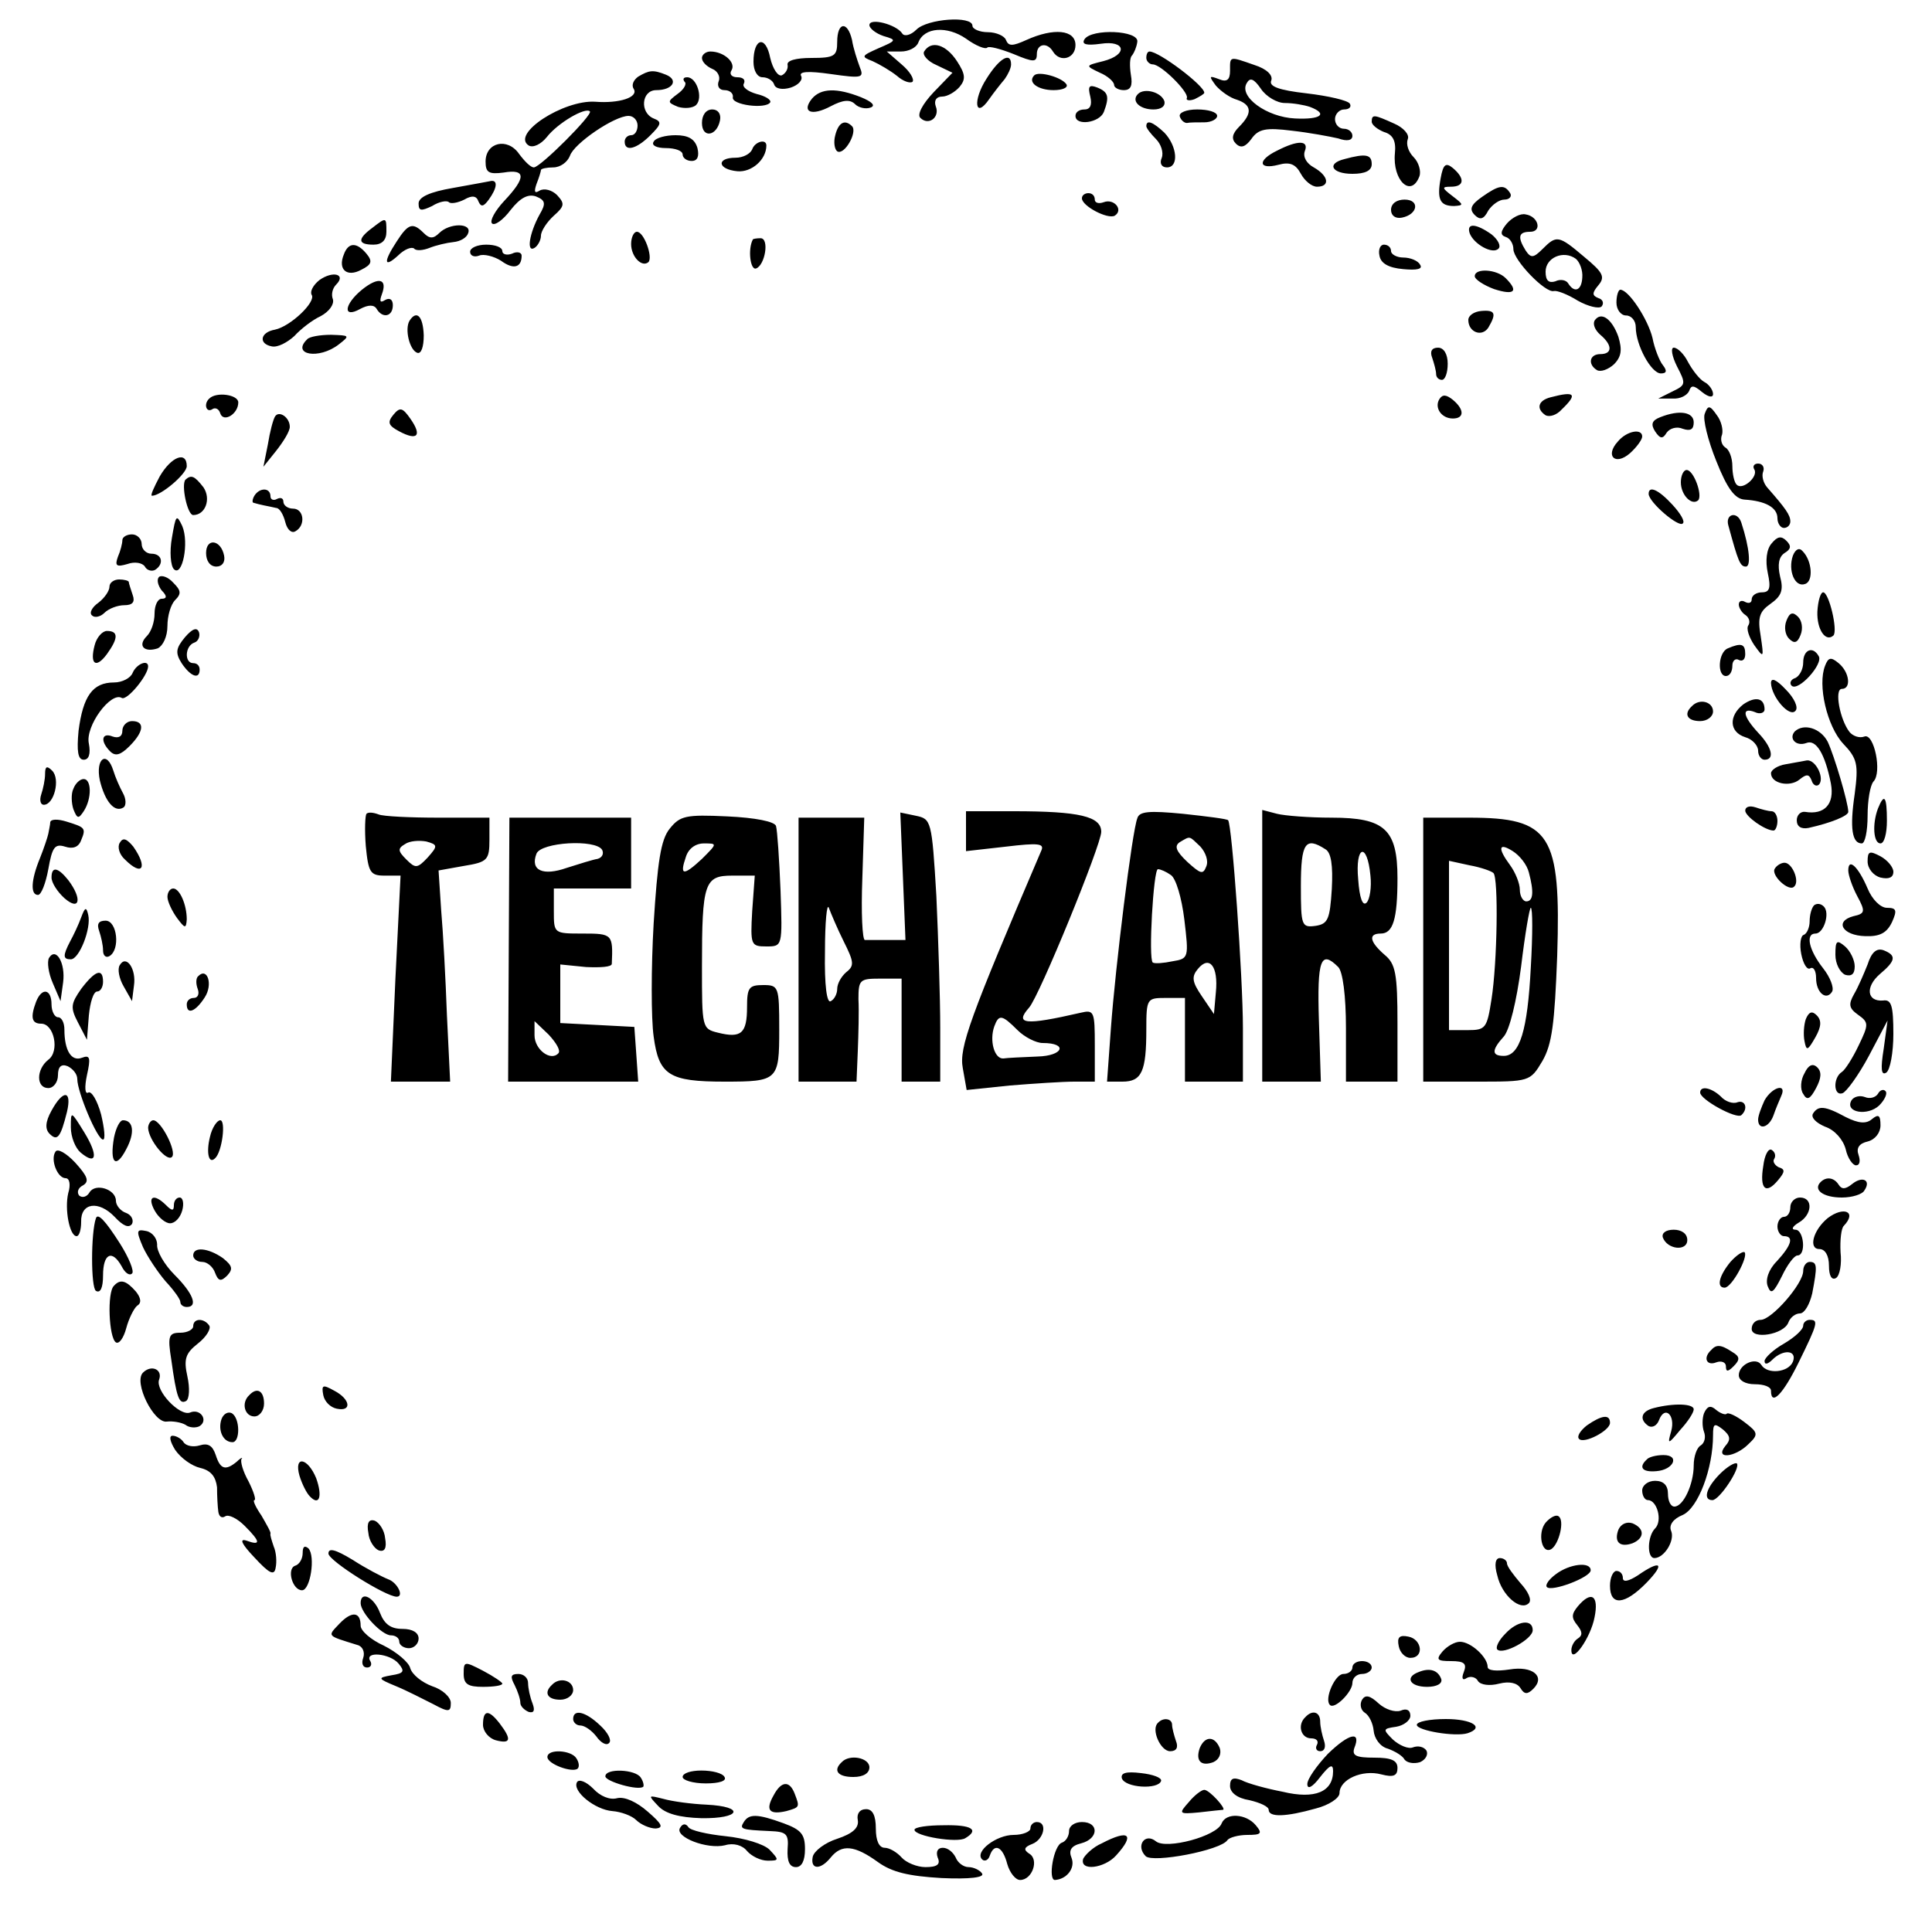 <svg xmlns="http://www.w3.org/2000/svg" width="400" height="394.667" version="1.0" viewBox="0 0 300 296"><path d="M135 3.9c0 .5 1 1.3 2.2 1.7 2.1.6 2 .7-.8 1.9-2.7 1.2-2.7 1.3-.9 2 1.1.5 2.8 1.5 3.8 2.3.9.8 2 1.2 2.4.9.3-.4-.4-1.6-1.7-2.7l-2.3-2h2.2c1.2 0 2.4-.6 2.7-1.4.9-2.4 4.5-2.6 7.4-.6 1.5 1.1 3 1.7 3.3 1.4.2-.3 2.1.2 4.1 1 3.1 1.3 3.6 1.3 3.6 0 0-1.6 1.6-1.9 2.5-.4 1.1 1.8 3.5 1.1 3.5-1 0-2.4-3.4-2.7-7.6-.8-2.2 1-2.8 1-3.2 0-.2-.6-1.5-1.2-2.8-1.2s-2.4-.5-2.4-1c0-1.6-7-1.1-8.7.6-.9.9-1.9 1.1-2.2.6-.9-1.4-5.1-2.5-5.1-1.3m-5 2.6c0 2.2-.4 2.5-4 2.5-2.4 0-3.9.4-3.7 1.1.1.6-.3 1.3-.9 1.6-.6.2-1.4-1-1.8-2.7-.7-3.6-2.6-3.1-2.6.6 0 1.4.6 2.4 1.4 2.4s1.6.5 1.8 1.1c.2.7 1.3.9 2.6.5 1.2-.4 1.9-1.2 1.6-1.8-.4-.7 1.1-.8 4.6-.3 4.9.7 5.2.6 4.5-1.1-.4-1.1-1-2.9-1.2-4.2-.7-3-2.3-2.8-2.3.3m38.4-.4c-.5.8.3 1 2.5.7 3.9-.6 4.3 1.7.4 2.7-2.8.7-2.8.7-.5 1.8 1.2.5 2.2 1.4 2.2 1.9 0 .4.7.8 1.5.8 1.1 0 1.4-.7 1.1-2.4-.2-1.3-.2-2.7.2-3 .3-.4.7-1.3.8-2.1.3-1.8-7.1-2.1-8.2-.4"/><path d="M143.5 8c-.3.5.5 1.5 1.9 2.1l2.5 1.2-2.9 3c-1.8 1.9-2.6 3.5-2.1 4 1.3 1.3 3.1-.1 2.4-1.8-.3-.9.1-1.5 1-1.5.8 0 2-.7 2.7-1.5 1-1.2.9-2-.4-4-1.7-2.6-4-3.3-5.1-1.5M109 9c0 .6.7 1.3 1.6 1.7.8.3 1.3 1.2 1 1.9-.3.8.1 1.4.9 1.4s1.4.5 1.3 1.1c-.3 1.2 5.1 1.9 5.8.8.2-.4-.8-1-2.1-1.3-1.4-.4-2.3-1.1-2-1.6.3-.6-.1-1-1-1s-1.3-.5-.9-1.1c.7-1.2-1.2-2.9-3.3-2.9-.7 0-1.3.5-1.3 1m69 0c0 .5.5 1 1 1 1.3 0 5.6 4.3 5.3 5.2-.2.4.4.5 1.2.2.8-.4 1.5-.8 1.5-1 0-1.1-7-6.4-8.5-6.4-.3 0-.5.4-.5 1m-24.8 3.2c-2.2 3.4-1.8 6.4.4 3.2.7-1 1.8-2.4 2.4-3.1.5-.7 1-1.7 1-2.3 0-2-1.8-1-3.8 2.2M191 11c0 1.4-.5 1.8-1.7 1.3-1.6-.6-1.6-.5-.5 1 .8.9 2.2 1.9 3.3 2.2 2.3.8 2.4 2.1.3 4.2-1.1 1.1-1.2 1.9-.5 2.6.8.8 1.5.5 2.4-.7 1.1-1.6 2.3-1.8 6.3-1.3 2.7.3 5.9.9 7.2 1.2 1.4.5 2.2.3 2.2-.4 0-.6-.6-1.1-1.3-1.1-.8 0-1.4-.7-1.4-1.5s.7-1.5 1.4-1.5c.8 0 1.2-.4.9-.9s-3.3-1.2-6.7-1.6c-4.4-.5-5.9-1.1-5.5-2 .3-.8-.7-1.8-2.6-2.4-4-1.4-3.8-1.4-3.8.9m8.5 5c1.3 0 3 .3 3.9.6 2.9 1.1 1.7 2-2.3 1.8-4.4-.2-8.8-3.4-7.5-5.5.5-.9 1.1-.7 2.2.9.8 1.2 2.5 2.2 3.7 2.2M99.1 11.9c-.7.5-1.1 1.3-.7 1.9.8 1.3-2.2 2.3-6 2-4.9-.3-13.1 5-10.3 6.8.7.4 1.9-.2 2.8-1.3 1.7-2.2 6-4.7 6.7-4 .5.5-7.7 8.7-8.7 8.7-.5 0-1.4-.9-2.3-2.1-1.8-2.6-5.2-1.8-5.2 1.2 0 1.7.5 2 2.8 1.7 3.5-.6 3.5.8.1 4.4-1.4 1.5-2.3 3.1-1.9 3.5s1.7-.5 2.9-2.1c1.5-1.9 2.7-2.5 3.9-2.1 1.5.6 1.6 1.1.6 2.8-1.6 2.9-2.1 6-.8 5.2.5-.3 1-1.2 1-1.9s.9-2.1 2-3.1c1.7-1.5 1.7-1.9.5-3.2-.8-.8-2-1.1-2.7-.7-.8.5-.9.2-.5-1 .4-1 .7-2 .7-2.2s.9-.4 1.9-.4c1.1 0 2.2-.8 2.6-1.8.6-1.9 6.9-6.2 9.1-6.2.8 0 1.4.7 1.4 1.5s-.4 1.5-1 1.5c-.5 0-1 .4-1 1 0 1.6 1.8 1.2 4-1 1.7-1.7 1.8-2.1.5-2.6-2.2-.9-1.9-4.4.4-4.4 2.6 0 3.5-1.6 1.5-2.4s-2.6-.7-4.3.3m61.5-.2c-1.1 1.1.6 2.3 3 2.3 1.4 0 2.3-.4 2-.9-.7-1.1-4.3-2.1-5-1.4"/><path d="M106.3 12.7c.4.3-.1 1.2-1.1 1.9-1.6 1.2-1.6 1.3.1 2 1 .3 2.3.2 2.8-.3 1.1-1.1.1-4.3-1.4-4.3-.6 0-.7.3-.4.7m63 2.3c.3 1.3 0 2-.9 2-.8 0-1.4.4-1.4 1 0 1.6 3.7 1.1 4.4-.6.9-2.4.7-3.1-1-3.8-1.3-.5-1.5-.2-1.1 1.4m-43.2.3c-1.7 2.1-.1 2.8 2.9 1.2 1.9-1 3-1.1 3.8-.3.5.5 1.6.8 2.4.5s.2-.9-1.5-1.6c-3.8-1.5-6.2-1.4-7.6.2m50.6-.7c-1.1 1.1.3 2.4 2.4 2.4 1.2 0 1.9-.5 1.7-1.3-.5-1.4-3.1-2.1-4.1-1.1M109 19.1c0 2.4 2.3 2.1 2.8-.4.2-1-.3-1.7-1.2-1.7-1 0-1.6.9-1.6 2.1m74.2-1c.2.6.7 1 1.1 1 .4-.1 1.6-.1 2.7-.1s2-.5 2-1c0-.6-1.4-1-3.1-1s-2.9.5-2.7 1.1m29.8.8c0 .5.9 1.2 1.9 1.6 1.4.4 1.9 1.4 1.7 3.3-.4 4.2 2.5 7 3.8 3.6.3-.8-.1-2.2-.9-3s-1.2-2-.9-2.8c.3-.7-.7-1.8-2.1-2.4-3.1-1.4-3.5-1.5-3.5-.3M129.7 21c-.3 1.1-.1 2.2.3 2.5 1.1.7 3.2-3 2.3-3.9-1.1-1.1-2.1-.6-2.6 1.4m48.3-1.4c0 .3.7 1.2 1.5 2s1.2 2.1.9 2.9c-.4.9 0 1.5.8 1.5 1.9 0 1.6-3.3-.4-5.4-1.7-1.6-2.8-2.1-2.8-1M101.5 22c-.4.6.5 1 1.9 1s2.6.4 2.6 1c0 .5.6 1 1.4 1 .9 0 1.2-.7.9-2-.4-1.4-1.4-2-3.4-2-1.5 0-3.1.4-3.4 1m15.3 1.2c-.3.7-1.4 1.3-2.6 1.3-3 0-2.8 1.8.3 2.1 2.2.2 4.5-1.8 4.5-4 0-1.1-1.8-.6-2.2.6m81.5.2c-3.1 1.5-2.9 3 .2 2.2 1.8-.5 2.7-.1 3.5 1.4.6 1.1 1.7 2 2.5 2 2.1 0 1.8-1.7-.5-3-1.1-.6-1.7-1.6-1.4-2.5.7-1.7-1-1.8-4.3-.1m10.5 1.3c-2.9.7-2 2.3 1.2 2.3q3 0 3-1.5c0-1.5-.9-1.7-4.2-.8m14.9 3c-.6 3.3-.1 4.3 2.1 4.3 1.5-.1 1.5-.2-.2-1.5s-1.8-1.5-.3-1.5c2.1 0 2.2-1.3.3-2.9-1.1-.9-1.5-.6-1.9 1.6M70.3 29.2c-3.5.6-5.3 1.4-5.3 2.4 0 1.2.4 1.2 2.1.4 1.1-.7 2.3-.9 2.6-.6s1.4.1 2.4-.4c1.2-.7 1.9-.6 2.2.3.4.9.8.8 1.6-.3 1.3-1.8 1.4-3 .4-2.9-.5.1-3.2.6-6 1.1m159.8 1.4c-1.7 1.2-2 1.9-1.1 2.8.8.8 1.4.7 2.1-.7.6-.9 1.7-1.7 2.5-1.7s1.2-.5.9-1c-.9-1.4-1.7-1.3-4.4.6m-62.1.2c0 1.2 4 3.3 5.1 2.7 1.4-.9-.1-2.7-1.7-2.1-.8.3-1.4.1-1.4-.4 0-.6-.4-1-1-1-.5 0-1 .3-1 .8m48 1.8c0 .9.7 1.4 1.7 1.2 2.5-.5 2.8-2.8.4-2.8-1.2 0-2.1.6-2.1 1.6m18 2.1c-1 1.2-1.1 1.8-.2 2.1.7.2 1.2 1.1 1.2 1.9 0 1.7 5 6.9 6.3 6.5.5-.1 2.1.5 3.7 1.5 1.6.9 3.3 1.3 3.7.9.4-.5.2-1.1-.5-1.3-1-.4-1-.8 0-2 1.1-1.3.7-2-2.2-4.4-4-3.4-4.3-3.4-6.5-1.2-1.4 1.4-1.8 1.4-2.6.2-1.3-2.1-1.1-2.9.7-2.9 1.9 0 1.3-2.4-.7-2.7-.8-.2-2.1.5-2.9 1.4m11.7 8.4c-.1 2-1.2 2.5-2.2.9-.3-.5-1.2-.7-2-.3-1 .3-1.5-.1-1.5-1.5 0-2.2 2.8-3.4 4.7-2 .6.5 1.1 1.8 1 2.9M57.8 35.4c-2.3 1.7-2.3 2.6.2 2.6 1.3 0 2-.7 2-2 0-2.3 0-2.3-2.2-.6m3.8 2.1c-2.1 3.2-2 4.2.2 2.2 1-1 2.1-1.4 2.5-1.1.3.4 1.4.3 2.4-.1s2.7-.8 3.7-.9c1.1-.1 2.1-.7 2.3-1.4.6-1.6-2.9-1.6-4.5 0-.9.9-1.5.9-2.4 0-1.7-1.7-2.4-1.5-4.2 1.3m166.6-1.3c.6 1.7 3.6 3.4 4.5 2.4.4-.4-.1-1.4-1.1-2.2-2.4-1.7-3.9-1.8-3.4-.2M98 37.9c0 2 1.7 3.7 2.7 2.8.7-.8-.7-4.7-1.8-4.7-.5 0-.9.9-.9 1.9m18.9-.7c-.8 1.5-.4 4.8.5 4.5 1.4-.5 2.1-4.7.7-4.7-.6 0-1.2.1-1.2.2m-63.5 2.3c-1 2.4.5 3.6 2.7 2.4 1.6-.8 1.8-1.3.8-2.5-1.5-1.8-2.8-1.8-3.5.1m19.6-.4c0 .6.6.9 1.4.6.7-.3 2.3.1 3.4.8 1.9 1.4 3.2 1.1 3.2-.8 0-.5-.7-.7-1.5-.3-.8.3-1.5.1-1.5-.4 0-.6-1.1-1-2.5-1s-2.5.5-2.5 1.1m141.2.6c.2 1.2 1.4 1.9 3.7 2.1 2.1.2 3.1 0 2.6-.7-.3-.6-1.5-1.1-2.6-1.1-1 0-1.9-.5-1.9-1 0-.6-.5-1-1.1-1s-.9.8-.7 1.7M49.6 43.5c-1 .8-1.5 1.8-1.2 2.3.7 1.1-3.3 4.9-5.7 5.4-2.3.4-2.6 2.2-.5 2.6.9.2 2.4-.6 3.5-1.6 1-1.1 2.8-2.5 4.1-3.1 1.3-.7 2.1-1.8 1.9-2.6-.3-.7-.1-1.7.5-2.3 1.6-1.6-.5-2.2-2.6-.7m179.4-.6c0 .5 1.4 1.4 3 2 3.1 1 3.9.4 1.8-1.7-1.4-1.4-4.8-1.6-4.8-.3M56.2 45c-2.8 2.3-3 4.5-.3 3 1.3-.7 2.2-.7 2.6 0 .9 1.5 2.5 1.2 2.5-.6 0-.9-.5-1.2-1.2-.8-.8.5-.9.2-.5-.9.9-2.4-.5-2.8-3.1-.7M251 47c0 1.1.7 2 1.5 2s1.5.8 1.5 1.8c0 2.8 2.4 7.2 3.9 7.2.9 0 1-.4.3-1.3-.5-.6-1.3-2.6-1.6-4.2-.7-2.9-3.7-7.5-5-7.5-.3 0-.6.9-.6 2m-23 2.7c0 1.9 2.1 2.7 3.1 1.2 1.3-2.2 1.1-2.8-1.1-2.6-1.1.1-2 .7-2 1.4m-164.4.1c-.8 1.3 0 4.6 1.2 5 .6.2 1-.9 1-2.7-.1-3-1.1-4-2.2-2.3m184 0c-.3.6.1 1.5.9 2.2 1.9 1.6 1.9 3 0 3-1.7 0-2 1.6-.5 2.5.6.3 1.7-.1 2.6-.9 1.2-1.2 1.3-2.3.7-4.3-1-2.8-2.7-4-3.7-2.5M47.7 52.7c-2.5 2.4 1.8 3.2 4.9.8 1.8-1.4 1.7-1.4-1.2-1.5-1.7 0-3.4.3-3.7.7m174.7 2.9c.3.9.6 2 .6 2.5s.4.9.9.9.9-1.1.9-2.5c0-1.5-.6-2.5-1.5-2.5-1 0-1.3.6-.9 1.6"/><path d="M260.4 56.9c1.4 2.7 1.4 2.9-.7 3.9l-2.2 1.1h2.2c1.2.1 2.3-.5 2.6-1.2.3-.9.7-.9 2 .2 1 .8 1.7.9 1.7.3s-.6-1.5-1.4-1.9c-.7-.4-1.8-1.8-2.5-3.1-.6-1.2-1.6-2.2-2.2-2.2-.5 0-.3 1.3.5 2.9m-227.9 5c-.9.8-.5 2.2.4 1.7.5-.4 1.1-.1 1.3.6.5 1.5 2.8.1 2.8-1.7 0-1.2-3.4-1.7-4.5-.6m191 .1c-.8 1.3.3 3 2.1 3s1.8-1.4 0-2.9c-1-.8-1.6-.9-2.1-.1m17.3-.3c-2 .5-2.3 1.8-.8 2.8.6.3 1.7 0 2.5-.9 2.5-2.4 2.1-2.9-1.7-1.9M61.1 64.4c-1 1.2-.8 1.7.9 2.6 2.8 1.5 3.6.7 1.7-2-1.2-1.7-1.6-1.8-2.6-.6m203.6-.1c-.3.8.5 4.1 1.8 7.3 1.7 4.3 2.9 5.9 4.4 6 3.2.2 5.1 1.2 5.1 2.9 0 .8.5 1.5 1 1.5.6 0 1-.5 1-1 0-1-.7-2-3.6-5.3-.6-.7-.9-1.8-.6-2.5.2-.6-.1-1.2-.8-1.2-.6 0-.9.4-.6.9.7 1.1-1.8 3.3-2.7 2.4-.4-.3-.7-1.7-.7-2.9 0-1.3-.5-2.6-1.1-2.9-.6-.4-.8-1.3-.5-2 .2-.7-.1-2.1-.8-3-1.1-1.6-1.4-1.6-1.9-.2m-222 .4c-.3.5-.8 2.4-1.1 4.3l-.7 3.5 2-2.5c1.1-1.4 2.1-3 2.1-3.7 0-1.5-1.7-2.6-2.3-1.6m215.1.1c-1.3.5-1.5 1.1-.8 2.2.8 1.2 1.2 1.2 1.8.2.5-.7 1.6-1 2.5-.6 1.2.4 1.7.1 1.7-1 0-1.6-2.2-2-5.2-.8m-6.6 3.8c-2 2.2-.4 3.8 1.9 1.8 1-.9 1.9-2.1 1.9-2.6 0-1.3-2.4-.9-3.8.8M24.8 74c-.9 1.7-1.5 3-1.2 3 1.4 0 5.4-3.4 5.4-4.6 0-2.4-2.4-1.5-4.2 1.6m236.2.9c0 2 1.7 3.7 2.7 2.8.7-.8-.7-4.7-1.8-4.7-.5 0-.9.9-.9 1.9m-232.2-.4c-.7.8.3 5.5 1.2 5.5 1.9 0 2.8-2.5 1.6-4.3-1.4-1.8-1.9-2-2.8-1.2M39.5 77c-.3.5-.4 1.1-.1 1.1.3.1 1.1.3 1.6.4.6.1 1.4.3 1.9.4.5 0 1.1 1 1.4 2.2s1 1.8 1.6 1.4c1.6-.9 1.3-3.5-.4-3.5-.8 0-1.5-.5-1.5-1.1 0-.5-.4-.7-1-.4-.5.3-1 .1-1-.4 0-1.4-1.7-1.4-2.5-.1m216.5-.3c0 1.3 4.7 5.3 5.3 4.6.4-.3-.4-1.6-1.6-2.9-2.2-2.4-3.7-3-3.7-1.7M26.7 83.5c-.4 2.2-.2 4.4.3 4.9 1.3 1.3 2.4-4.1 1.3-6.7-.9-1.9-1-1.7-1.6 1.8m241.7-1.8c1.5 5.5 1.8 6.3 2.7 6.3.8 0 .6-2.8-.7-6.8-.6-1.9-2.6-1.4-2 .5M19 83.9c0 .5-.3 1.7-.7 2.6-.5 1.4-.2 1.6 1.5 1.1 1.1-.4 2.3-.2 2.7.4.3.6 1.1.8 1.6.5 1.4-.9 1.1-2.5-.6-2.5-.8 0-1.5-.7-1.5-1.5s-.7-1.5-1.5-1.5-1.5.4-1.5.9m256.1.5c-.8.9-1 2.7-.6 4.6.5 2.3.3 3-.9 3-.9 0-1.6.5-1.6 1.1 0 .5-.4.7-1 .4-.5-.3-1-.2-1 .4 0 .5.5 1.3 1 1.6.6.4.8 1.1.5 1.6-.4.5.1 1.9.9 3.1 1.5 2.1 1.5 2 1-1.4-.5-2.9-.2-3.8 1.5-5s2.1-2.1 1.5-4.3c-.4-1.8-.2-3 .7-3.6 1-.6 1.1-1.1.3-1.9s-1.4-.7-2.3.4M32 85.9c0 1.2.6 2.1 1.6 2.1.9 0 1.4-.7 1.2-1.7-.5-2.5-2.8-2.8-2.8-.4m246.4.4c-.8 2.3.3 5 1.9 4.4 1.3-.4 1.1-3.6-.4-5.1-.5-.6-1.1-.3-1.5.7M24.7 89.6c-.4.4-.2 1.3.4 2.1.9.9.8 1.3 0 1.3-.6 0-1.1 1-1.1 2.3s-.5 2.8-1.2 3.5c-1.5 1.5-.4 2.6 1.7 1.9.8-.4 1.5-1.8 1.5-3.5 0-1.5.5-3.3 1.2-4 1-1 .9-1.5-.3-2.7-.8-.9-1.8-1.2-2.2-.9M17 91.1c0 .7-.8 1.8-1.7 2.5-1 .7-1.5 1.6-1 2 .4.4 1.3.2 1.9-.4.7-.7 2.1-1.2 3.1-1.2 1.3 0 1.7-.5 1.3-1.6-.3-.9-.6-1.8-.6-2s-.7-.4-1.5-.4-1.5.5-1.5 1.1M282.2 95c-.1 2.8 1.3 4.8 2.5 3.7.7-.8-.7-6.7-1.6-6.7-.4 0-.8 1.3-.9 3m-4.8 1.4c-.4 1-.2 2.2.4 2.8.8.8 1.3.7 1.8-.6.4-1 .2-2.2-.4-2.8-.8-.8-1.3-.7-1.8.6M28.7 99c-1.4 1.7-1.5 2.4-.5 4 1.4 2.1 2.8 2.6 2.8 1 0-.6-.4-1-1-1-1.4 0-1.3-2.7.2-3.2.6-.2.9-1 .7-1.6-.3-.8-1-.6-2.2.8m-14 1.2c-.8 3 .2 3.7 1.9 1.4 1.8-2.5 1.8-3.6 0-3.6-.7 0-1.6 1-1.9 2.2m253.6.5c-1.5.6-1.7 4.3-.3 4.3.6 0 1-.7 1-1.6 0-.8.5-1.2 1-.9.6.3 1-.1 1-.9 0-1.6-.6-1.8-2.7-.9m11.7 2.2c0 1.1-.6 2.1-1.2 2.4-.7.2-1 .8-.6 1.2 1 1 5-3.4 4.2-4.6-.9-1.6-2.4-1-2.4 1m3.4.5c-1.2 3 .3 9.4 2.8 12.1 2.2 2.3 2.4 3.2 1.8 7.8-.8 5.4-.4 7.7 1.1 7.7.5 0 .9-1.9.9-4.3s.4-4.7.9-5.3c1.4-1.4.1-7.6-1.4-7-.8.3-1.8-.1-2.3-.7-1.5-1.9-2.4-6.7-1.2-6.7 1.5 0 1.2-2.6-.5-4-1.2-1-1.6-.9-2.1.4m-262.8 1.1c-.3.8-1.6 1.5-2.9 1.5-3.3 0-4.8 2.1-5.5 7.5-.3 3.2-.1 4.5.8 4.5.8 0 1.1-.9.8-2.5-.6-2.7 3.4-8.1 5.1-7.1.8.5 4.1-3.5 4.1-4.9 0-1.1-1.8-.4-2.4 1m254.4 1.6c.1 2.2 2.9 5.4 3.8 4.3.5-.5-.2-2-1.5-3.3-1.5-1.6-2.3-1.9-2.3-1m-4.3 3.3c-2.3 1.8-2.2 4.3.3 5.1 1.1.3 2 1.3 2 2.1s.5 1.4 1 1.4c1.6 0 1.2-1.9-1-4.2-2.4-2.6-2.6-4-.5-3.2.8.4 1.5.1 1.5-.4 0-1.8-1.4-2.1-3.3-.8m-8 .3c-1.3 1.2-.7 2.3 1.3 2.3 1.1 0 2-.7 2-1.5 0-1.5-2.1-2.1-3.3-.8"/><path d="M19 113.5c0 .9-.6 1.2-1.5.9-1.7-.7-2 .7-.4 2.3.8.8 1.6.6 3-.8 2.3-2.3 2.4-3.9.4-3.9-.8 0-1.5.7-1.5 1.5m259.7.1c-1 1.1.2 2.4 1.8 1.8 1.5-.6 2.9 1.7 3.8 6.3.6 3.2-1 4.9-4 4.4-.7-.1-1.3.5-1.3 1.3 0 1 .7 1.4 1.8 1.2 3.6-.8 6.2-1.9 6.2-2.5 0-1.4-2.2-8.8-3.2-10.9-1.1-2.1-3.7-2.9-5.1-1.6m-263.2 7.6c.8 3.3 2.3 5.1 3.7 4.2.4-.3.4-1.3-.1-2.2s-1.2-2.5-1.5-3.5c-1-3.2-2.8-1.9-2.1 1.5"/><path d="M277.3 118.7c-1.3.2-2.3.9-2.3 1.4 0 1.6 2.9 2.2 4.4 1 1.1-.9 1.5-.9 1.9.1.2.7.7 1 1.1.7 1-.9-.4-3.9-1.8-3.8-.6.1-2.1.4-3.3.6M7 120.2c0 .9-.3 2.3-.6 3.2s-.1 1.6.4 1.6c1.6 0 2.6-4 1.3-5.3-.8-.8-1.1-.7-1.1.5m4.4 2.3c-.4.8-.3 2.3 0 3.2.6 1.5.8 1.5 1.6.3 1.3-2 1.2-5 0-5-.6 0-1.3.7-1.6 1.5m280.2 3.1c-.9 2.4-.7 5.4.4 5.4.6 0 1-1.6 1-3.5 0-3.8-.4-4.4-1.4-1.9m-20.6.3c0 .9 3.1 3.1 4.4 3.1.3 0 .6-.7.6-1.5s-.4-1.5-.9-1.5-1.6-.3-2.5-.6-1.6-.1-1.6.5m-214.1.5c-.2.3-.3 2.5-.1 5 .4 4.1.7 4.6 2.9 4.6h2.5l-.8 16-.7 16h9.2l-.5-10.3c-.2-5.6-.6-13-.9-16.4l-.4-6.1 3.9-.7c3.7-.6 4-.9 4-4.1V127h-7.9c-4.4 0-8.6-.2-9.3-.5-.8-.3-1.6-.4-1.9-.1m9.5 6.8c-1.6 1.7-1.9 1.7-3.3.3-1.3-1.3-1.4-1.7-.2-2.4.7-.5 2.2-.6 3.3-.4 1.8.5 1.8.7.2 2.5m37.6-4.5c-1.4 1.7-1.9 5.2-2.5 14.7-.4 6.9-.4 14.8 0 17.6.8 6 2.4 7 11 7 8.3 0 8.5-.2 8.5-8.1 0-6.7-.1-6.9-2.5-6.9-2.2 0-2.5.4-2.5 3.4 0 4.1-.9 4.9-4.5 4-2.5-.6-2.5-.8-2.5-10.3 0-13 .4-14.1 4.7-14.1h3.5l-.4 5.5c-.3 5.3-.2 5.5 2.2 5.5 2.5 0 2.5 0 2.2-8.7-.2-4.9-.5-9.3-.7-10s-3.2-1.3-7.6-1.5c-6.4-.3-7.3-.1-8.9 1.9m5 4.7c-2.9 2.7-3.5 2.6-2.5-.3.4-1.3 1.5-2.1 2.8-2.1 2.1 0 2.1 0-.3 2.4m31.2 2.7.4 9.9h-6.3c-.4 0-.6-4.3-.4-9.5l.3-9.5H124v41h9l.2-4.8c.1-2.6.2-6.2.1-8 0-3 .2-3.2 3.3-3.2h3.4v16h6v-8.3c0-4.6-.3-13.8-.6-20.5-.7-11.8-.8-12-3.2-12.5l-2.4-.5zm-9.2 10.1c1.6 3.2 1.7 3.8.4 4.8-.8.7-1.4 1.8-1.4 2.6 0 .7-.4 1.6-1 1.9-.6.4-1-2.4-.9-7.7 0-4.6.3-7.6.6-6.8s1.3 3.2 2.3 5.2m19-17.1v3.1l6.2-.7c5-.6 6-.5 5.5.6-11.1 26-12.8 30.6-12.2 33.8l.6 3.4 6.7-.7c3.7-.3 8.2-.6 10-.6h3.2v-5.6c0-5.3-.1-5.6-2.2-5.1-8.7 2-10.3 1.8-8-.8 1.6-1.8 11.2-25.3 11.2-27.3 0-2.4-3.4-3.2-13.6-3.2H150zm8 30.9c1.1 1.1 2.9 2 3.9 2 4 0 3.2 2-.8 2.1-2.3.1-4.7.2-5.3.3-1.4.1-2.2-2.8-1.4-5 .7-1.9 1.2-1.8 3.6.6m18.6-32.9c-.8 2-3.4 23-4.1 32.6l-.6 8.3h2.4c3 0 3.7-1.6 3.7-8.1 0-4.8.1-4.9 3-4.9h3v13h9v-8.3c0-7.9-1.7-31.7-2.3-32.3-.1-.2-3.3-.6-7-1-5.2-.5-6.8-.4-7.1.7m9.8 4.4c.8.9 1.3 2.2.9 3.1-.5 1.3-.9 1.1-2.9-.7-1.8-1.7-2.1-2.5-1.2-3.1 1.7-1 1.4-1 3.2.7m-4.6 4.4c.8.5 1.7 3.6 2.1 6.9.7 5.9.7 6.1-1.8 6.5-1.4.3-2.8.4-3.1.2-.7-.5.1-14.5.8-14.5.4 0 1.3.4 2 .9m7 18.2-.3 3.4-1.9-2.8c-1.5-2.2-1.6-3-.6-4.2 1.8-2.2 3.2-.4 2.8 3.6m7.2-7.2V168h9.1l-.3-9.5c-.3-9.5.3-11 3-8.3.7.7 1.2 4.4 1.2 9.5v8.3h8v-9c0-7.8-.3-9.3-2-10.7-2.3-2-2.6-3.3-.6-3.3 1.9 0 2.6-2.2 2.6-8.6 0-7.6-2-9.4-10.2-9.4-3.5 0-7.3-.3-8.5-.6l-2.3-.6zm9.8-15c.9.5 1.2 2.5 1 6.2-.3 4.7-.6 5.4-2.5 5.7-2.2.3-2.3 0-2.3-6.2 0-6.7.7-7.7 3.8-5.7m7 4.1c.2 1.8-.1 3.7-.6 4.2-.6.6-1.1-.7-1.3-3.6-.5-5.3 1.4-5.9 1.9-.6m-205-8.3c0 .4-.2 1.2-.3 1.8-.1.5-.7 2.3-1.3 3.8-1.4 3.4-1.5 5.7-.3 5.7.5 0 1.2-1.8 1.6-4 .6-3.4 1-4 2.6-3.5 1.2.4 2.1.1 2.5-1 .8-1.9.6-2-2.3-2.9-1.3-.4-2.4-.4-2.5.1M79 147.5l-.1 20.5h20.2l-.3-4.3-.3-4.2-5.7-.3-5.8-.3v-9.1l4 .4c2.2.1 4 0 4-.5.2-4.6.1-4.7-4.5-4.7-4.5 0-4.5 0-4.5-3.5V138h12v-11H79.1zM93.5 132c.3.6 0 1.2-.7 1.4-.7.1-2.9.8-4.8 1.4-3.7 1.3-5.7.4-4.7-2.2.7-1.8 9.2-2.3 10.2-.6m-6.8 31.6c-1.2 1.3-3.7-.6-3.7-2.8v-2.2l2.2 2.1c1.2 1.3 1.9 2.5 1.5 2.9M221 147.5V168h8.3c8.2 0 8.3 0 10.2-3.2 1.5-2.6 1.9-5.8 2.3-16.3.6-19-1-21.5-13.7-21.5H221zm16.4-12c.8 3 .7 4.5-.4 4.5-.5 0-1-.8-1-1.8s-.7-2.7-1.5-3.8c-2-2.7-1.8-3.6.4-2.2 1.1.7 2.2 2.1 2.5 3.3m-5.5.1c.8.8.6 13.9-.3 19.6-.7 4.5-.9 4.8-3.7 4.8H225v-26.3l3.2.7c1.7.3 3.4.9 3.7 1.2m5.8 14.7c-.5 9.7-1.7 13.7-4.2 13.7-1.9 0-1.9-.9 0-3 .9-1 2-5.5 2.7-10.9.6-5 1.3-9.1 1.5-9.1.3 0 .3 4.2 0 9.3M18.6 130.9c-.4.6-.1 1.8.8 2.6 2.7 2.7 3.6 1.3 1.3-2-1-1.2-1.6-1.5-2.1-.6m271.4 2.9c0 1.1.9 2.2 2 2.5 1.3.3 2 0 2-.9 0-.7-.9-1.8-2-2.4-1.7-.9-2-.8-2 .8m-14.4 1.1c-.7 1 2.2 3.7 3 2.8.9-.8-.3-3.7-1.5-3.7-.5 0-1.2.4-1.5.9m11.4.3c0 .7.6 2.5 1.4 4 1.3 2.4 1.2 2.7-.6 3.1-3 .8-1.7 3 1.8 3.1 2.3.1 3.4-.5 4.2-2.2.8-1.8.7-2.2-.8-2.2-1 0-2.3-1.3-3-3-1.4-3.3-3-4.9-3-2.8"/><path d="M8 136.3c0 .8.9 2.2 2 3.2 2.4 2.1 2.8.1.6-2.8-1.6-2-2.6-2.2-2.6-.4m18 3c0 .7.7 2.2 1.5 3.3 1.2 1.6 1.4 1.7 1.5.2 0-2.3-1.1-4.8-2.1-4.8-.5 0-.9.6-.9 1.3m255.7 1.3c-.4.4-.7 1.5-.7 2.5 0 .9-.4 1.9-.9 2.1-.5.1-.7 1.5-.4 3s.9 2.5 1.4 2.2.9.4.9 1.5c0 2.3 1.6 3.6 2.5 2.1.3-.6-.3-2.2-1.4-3.6-2.2-2.8-2.8-5.4-1.2-5.4 1.3 0 2.3-3.2 1.3-4.2-.5-.5-1.1-.5-1.5-.2m-269.1 1.9c-.4 1.1-1.2 2.8-1.7 3.7-1.2 2.3-1.1 2.8.1 2.8 1.3 0 3.2-4.8 2.7-6.9-.3-1.3-.5-1.2-1.1.4m2.8 2.1c.3.9.6 2.2.6 3 0 .9.5 1.2 1 .9 1.7-1 1.2-5.5-.6-5.5-1.1 0-1.4.5-1 1.6m269.6 3.7c0 1.4.7 2.7 1.5 3.1 1 .3 1.5-.1 1.5-1.3 0-1-.7-2.4-1.5-3.1-1.3-1.1-1.5-.9-1.5 1.3m5 1.5c-.6 1.5-1.5 3.6-2.1 4.6-.9 1.6-.8 2.2.6 3.2 1.7 1.2 1.7 1.5.1 4.8-.9 1.9-2.1 3.8-2.6 4.1-1.4.9-1.3 3.8.1 3.3.6-.2 2.5-2.8 4.1-5.8l2.9-5.5-.6 4.4c-.5 3.1-.4 4.2.4 3.7.6-.4 1.1-3.1 1.1-6 0-4.4-.3-5.4-1.6-5.2-2.5.2-2.8-2.1-.5-4.1 2.5-2.1 2.6-2.9.6-3.7-1.1-.4-1.9.3-2.5 2.2m-282.4-1c-.3.6-.1 2.3.6 3.9l1.2 2.8.4-2.9c.4-3-1.1-5.6-2.2-3.8m11 1.1c-.4.6-.1 2.1.6 3.3l1.3 2.3.3-2.4c.4-2.6-1.2-4.9-2.2-3.2m-6 3.7c-1.6 2.3-1.7 2.9-.5 5.2l1.4 2.7.3-3.8c.2-2 .7-3.7 1.3-3.7.5 0 .9-.7.9-1.5 0-2.2-1.2-1.8-3.4 1.1m18.2-2c-.4.3-.4 1.2-.1 2s0 1.4-.6 1.4-1.1.4-1.1 1c0 1.7 1.4 1.1 2.8-1.1 1.3-2 .4-4.7-1-3.3m-25.2 4c-.9 2.4-.7 3.4.8 3.4 2 0 2.9 4.3 1.1 5.6-1.9 1.5-1.9 4.4 0 4.4.8 0 1.5-.9 1.5-2 0-1.3.5-1.8 1.5-1.4.8.4 1.5 1.2 1.5 2 0 2 3.1 9.4 4 9.4.4 0 .2-1.8-.3-3.9-.6-2.2-1.5-3.7-2-3.4s-.6-.8-.2-2.7c.6-2.7.5-3.2-.8-2.7-1.6.6-2.7-1.1-2.7-4.4 0-1-.4-1.9-1-1.9-.5 0-1-.9-1-2 0-2.4-1.5-2.7-2.4-.4m274.8 2.7c-.3.9-.4 2.4-.2 3.4.3 1.6.5 1.5 1.7-.6.9-1.6 1-2.6.2-3.4-.7-.7-1.2-.6-1.7.6m-.2 8.4c-.6 1-.7 2.5-.2 3.2.6 1.1 1.1.8 2-.9.8-1.5.9-2.5.2-3.2s-1.4-.4-2 .9m-16.2 3c0 1.1 5.7 4.2 6.4 3.5 1.1-1 .6-2.4-.6-2-.7.3-1.9-.1-2.6-.9-1.5-1.4-3.2-1.7-3.2-.6m10 1.2c-.5 1.1-1 2.4-1 3 0 1.7 1.7 1.3 2.4-.7.3-.9.9-2.3 1.2-3 .9-2-1.4-1.4-2.6.7m17.6-1c-.4.6-1.3.8-2 .5-.8-.3-1.7-.1-2.1.5-1.1 1.9 2.5 2.5 4.3.8.9-.9 1.3-1.9 1-2.2-.3-.4-.9-.2-1.2.4"/><path d="M8 172.5c-1 1.8-1 2.9-.3 3.6 1.2 1.2 1.7.6 2.7-3.4.8-3.4-.6-3.5-2.4-.2m273.5.5c-.3.6.5 1.4 1.9 2 1.5.5 2.8 2 3.2 3.5.3 1.4 1.1 2.5 1.6 2.5.6 0 .7-.7.4-1.6-.4-1.1.1-1.8 1.4-2.1 1.2-.3 2-1.4 2-2.5 0-1.6-.3-1.8-1.3-1-.9.8-2.1.7-4.1-.3-3.3-1.8-4.3-1.8-5.1-.5M11 175.1c0 1.5.7 3.2 1.5 3.9 2.5 2.1 2.8.5.6-3.1-2.1-3.4-2.1-3.4-2.1-.8m6.7 1.6c-.7 4 .3 4.9 1.9 1.8 1.4-2.6 1.1-4.5-.5-4.5-.5 0-1.1 1.2-1.4 2.7m5.3-1.5c.1 1.9 2.9 5.3 3.7 4.5S25 174 23.8 174c-.4 0-.8.6-.8 1.2m9.6 1.4c-.6 2.4-.2 4.3.8 3.3 1.1-1 1.7-5.9.8-5.9-.5 0-1.3 1.2-1.6 2.6m-24 2.3c-.8 1.2.3 4.1 1.6 4.1.6 0 .8 1 .4 2.3-.6 2.5.2 6.7 1.3 6.7.4 0 .7-1 .7-2.2-.1-3 2.7-3.4 5.2-.8 1.3 1.4 2.2 1.8 2.7 1.1.3-.6-.1-1.4-.9-1.7-.9-.3-1.6-1.2-1.6-1.9 0-1.8-3.2-2.8-4.1-1.3-.4.7-1.1.9-1.6.5-.4-.5-.2-1.2.6-1.6 1-.6.7-1.4-1.2-3.5-1.4-1.5-2.8-2.3-3.1-1.7m265.2 2.2c-.6 3.6.4 4.5 2.3 2.2 1.1-1.3 1.1-1.7.1-2-.6-.3-1-.9-.7-1.3.3-.5.1-1.1-.4-1.4s-1.1.8-1.3 2.5m8.9 2.5c-1.2 1.2.4 2.4 3.3 2.4 1.6 0 3.2-.5 3.5-1.1 1.1-1.6-.3-2.3-1.9-1-1 .8-1.6.9-2.1.1-.7-1.1-1.9-1.3-2.8-.4M24 188c.6 1.1 1.7 2 2.4 2 .8 0 1.6-.9 1.9-2s.1-2-.4-2-.9.5-.9 1.2c0 .9-.3.9-1.2 0-1.9-1.9-3-1.4-1.8.8m254-.5c0 .8-.4 1.5-1 1.5-.5 0-1 .7-1 1.5s.5 1.5 1 1.5c1.6 0 1.2 1.4-1.1 3.9-1.3 1.3-1.8 2.9-1.4 3.9.5 1.3.9 1 2.2-1.6.8-1.7 1.9-3.2 2.4-3.2 1.4 0 1-4-.3-4-.7 0-.5-.5.5-1.1 2.1-1.2 2.3-3.9.2-3.9-.8 0-1.5.7-1.5 1.5m5.8 1.7c-2.3 1.9-3 4.8-1.3 4.8.9 0 1.5 1 1.5 2.6 0 1.5.4 2.3 1.1 1.9.6-.4.9-2.2.7-4-.1-1.9.1-3.7.5-4.1 2.1-2.2 0-3.1-2.5-1.2"/><path d="M14.9 189.2c-.8 2.3-.8 10.8 0 11.3.7.4 1.1-.5 1.1-2.4 0-3.4 1.4-4.1 2.9-1.4.5 1 1.2 1.5 1.6 1.1.4-.3-.5-2.5-1.9-4.7-2.3-3.6-3.4-4.7-3.7-3.9m7.3 4.5c.7 1.5 2.3 3.9 3.5 5.3 1.3 1.4 2.3 2.8 2.3 3.2 0 .5.5.8 1 .8 1.8 0 1-2.1-1.9-5-1.6-1.6-2.8-3.7-2.7-4.7 0-.9-.7-1.9-1.7-2.1-1.5-.3-1.6-.1-.5 2.5m236-1.5c.7 1.9 3.8 2.2 3.8.4 0-1-.9-1.6-2.1-1.6s-1.9.5-1.7 1.2M30 195c0 .5.6 1 1.4 1s1.7.8 2 1.7c.5 1.3.9 1.4 1.9.4.9-1 .8-1.5-.7-2.7-2.3-1.6-4.6-1.8-4.6-.4m238.7 1c-1.8 2.2-2.2 4-.9 4 1.1 0 3.7-4.8 3.1-5.5-.3-.2-1.3.5-2.2 1.5m11.3 1.4c0 2-4.9 7.6-6.6 7.6-.8 0-1.4.6-1.4 1.4 0 1.7 5 .9 5.7-1 .3-.8 1.1-1.4 1.8-1.4s1.5-1.4 1.9-3.1c.8-4.2.8-4.9-.4-4.9-.5 0-1 .6-1 1.4m-262.3 2.3c-1.1 1-.8 8.1.3 8.8.5.3 1.2-.7 1.6-2.2s1.2-3.1 1.7-3.5c.7-.4.6-1.2-.2-2.2-1.5-1.7-2.4-2-3.4-.9M30 206c0 .5-.9 1-2 1-1.8 0-2 .5-1.4 4.2.8 5.8 1.2 7 2.3 6.4.5-.3.6-2 .2-3.8-.6-2.7-.3-3.6 1.6-5.1 1.3-1 2.1-2.3 1.8-2.8-.8-1.2-2.5-1.2-2.5.1m250-.1c0 .6-1.3 1.8-3 2.8-1.6.9-3 2.2-3 2.7 0 .6.5.5 1.2-.2 1.7-1.7 3.9-1.5 3.2.3-.7 1.7-4 2-4.9.5-.8-1.3-3.5-.1-3.5 1.6 0 .8 1 1.4 2.5 1.4 1.4 0 2.5.4 2.5 1 0 2.5 1.9.5 4.3-4.4 3-6.1 3.1-6.6 1.7-6.6-.5 0-1 .4-1 .9m-14.3 3.8c-1.3 1.2-.7 2.5.8 1.9.8-.3 1.5 0 1.5.6 0 .9.3.9 1.2 0 1-1 1-1.5-.2-2.2-1.8-1.2-2.5-1.2-3.3-.3"/><path d="M22.2 213.2c-1.5 1.5 1.7 7.9 3.7 7.6.9-.1 2.2.1 2.9.5.6.5 1.7.5 2.2.2 1.4-.9.1-2.8-1.5-2.1-1.6.6-5.4-3.4-4.8-5.1.6-1.6-1.2-2.4-2.5-1.1m28 3.5c.2 1 1.1 1.9 2.1 2.1 2.4.5 2.1-1.5-.4-2.8-1.8-1-2-.9-1.7.7m-11.5 0c-1.3 1.2-.7 3.3.8 3.3.8 0 1.5-.9 1.5-2 0-2-1.1-2.6-2.3-1.3m218.1 2c-2 .5-2.3 1.8-.8 2.8.6.3 1.3-.1 1.6-.9.9-2.4 2.6-.8 1.9 1.7-.6 2.1-.5 2.1 1.4-.2 1.2-1.3 2.1-2.7 2.1-3.2 0-.9-3.1-1-6.2-.2m7.8.8c-.3.8-.3 2.1 0 2.9s.1 1.7-.5 2.1c-.6.3-1.1 1.7-1.1 3.1 0 2.9-1.6 6.4-3 6.4-.6 0-1-.9-1-2 0-1.3-.7-2-2-2-1.1 0-2 .7-2 1.5s.4 1.5.9 1.5c1.4 0 2.3 3.2 1.1 4.4s-1.3 4.6-.1 4.6c1.5 0 3.2-2.7 2.6-4.2-.4-.9.3-1.9 1.8-2.5 2.4-1.1 4.7-7.2 4.7-12.4 0-1.8.2-1.9 1.5-.9 1.2 1 1.3 1.6.4 2.6-1.7 2.1 1.5 1.8 3.6-.3 1.6-1.5 1.5-1.8-.6-3.4-1.3-1-2.6-1.6-2.8-1.3-.2.2-1-.1-1.6-.6-.9-.8-1.4-.6-1.9.5m-230.2.9c-.6 1.7.2 3.6 1.7 3.6 1.2 0 1.2-3.7-.1-4.5-.6-.3-1.3.1-1.6.9m212 1c-1 .8-1.6 1.7-1.2 2.1.8.8 4.8-1.3 4.8-2.5 0-1.4-1.3-1.2-3.6.4m-219.2 3.8c.9 1.3 2.6 2.5 3.9 2.8 1.7.4 2.4 1.4 2.6 3 0 1.4.1 3.1.2 3.8s.5 1.1 1.1.7c.5-.3 1.8.3 3 1.5 2.5 2.5 2.5 3.1.3 2.3-1.2-.4-.8.5 1.2 2.6 2.3 2.5 3.1 2.9 3.3 1.6.2-.9.1-2.4-.3-3.3-.3-.9-.6-1.8-.5-2s-.6-1.4-1.4-2.8c-.9-1.3-1.4-2.4-1.1-2.4s-.1-1.3-.9-2.9c-.9-1.6-1.3-3.1-1.1-3.5.3-.3-.1-.2-.7.4-1.8 1.5-2.6 1.2-3.3-1-.5-1.5-1.2-1.9-2.5-1.5-1 .3-2.1.1-2.5-.5-.3-.5-1.1-1-1.7-1s-.4.9.4 2.2"/><path d="M255.7 226.7c-1.3 1.2-.7 2 1.5 1.8 2.7-.2 3.7-2.5 1.1-2.5-1.1 0-2.3.3-2.6.7m-209.2 2.5c.4 1.3 1.1 2.7 1.6 3.2 1.5 1.6 2 0 1-2.8-1.3-3.2-3.5-3.6-2.6-.4m220.6-.3c-2.2 2.2-2.7 4.1-1.2 4.1 1.1 0 4.4-5 3.8-5.7-.3-.2-1.5.5-2.6 1.6m-27.1 7.6c-1.3 1.6-.6 5 .9 4.1 1.2-.8 2.1-4.5 1.1-5.1-.4-.3-1.3.2-2 1m-182.8 1.6c.1 1.2.9 2.4 1.6 2.7.9.3 1.3-.3 1-1.9-.1-1.2-.9-2.4-1.6-2.7-.9-.3-1.3.3-1 1.9m194.1-.5c-.7 1.9.2 2.8 2.2 2.1 1.9-.8 1.9-2.3 0-3.1-.9-.3-1.8.1-2.2 1M47 241.2c0 .9-.5 1.8-1.2 2-1.3.5-.4 3.8 1.1 3.8 1.3 0 2.1-5.3 1-6.5-.6-.5-.9-.3-.9.7m4 .1c0 1.1 8.9 6.7 10.6 6.7 1.2 0 .1-2.2-1.3-2.7-1-.4-3.5-1.7-5.5-3-2.8-1.7-3.8-1.9-3.8-1m181.5 3.4c.7 3.1 3.6 5.6 4.9 4.3.5-.5-.1-1.8-1.3-3.1-1.1-1.3-2.1-2.6-2.1-3.1 0-.4-.5-.8-1.1-.8-.7 0-.9 1-.4 2.7m9.1-.2c-1.1.8-1.7 1.7-1.4 2 .7.8 6.8-1.5 6.8-2.6 0-1.4-3.3-1-5.4.6m12.7.2c-1.4.9-2.3 1.1-2.3.4 0-.6-.4-1.1-1-1.1-.5 0-1 1-1 2.3 0 3.2 2.3 3 5.7-.5 2.9-3 2.2-3.6-1.4-1.1M56 249c0 1.5 3.3 5 4.7 5 .7 0 1.3.4 1.3 1 0 .5.7 1 1.5 1s1.5-.7 1.5-1.5c0-.9-.9-1.5-2.5-1.5-1.8 0-2.8-.7-3.5-2.5-.9-2.4-3-3.5-3-1.5m189 .5c-1 1.2-1 1.8-.1 2.9.8 1 .9 1.6.1 2.1-.5.3-1 1.1-1 1.8 0 2.3 3-1.9 3.6-5.1.7-3.4-.5-4.2-2.6-1.7m-192.3 2.7c-1.9 2-2 1.8 2.8 3.3.8.2 1.2 1.1.9 2-.3.8-.1 1.5.6 1.5.6 0 .8-.5.5-1-1-1.6 3.1-1.2 4.4.4 1 1.2.8 1.5-1.1 1.8-2.2.4-2.2.5.7 1.7 1.7.7 4.2 2 5.8 2.8 2.4 1.3 2.7 1.2 2.7-.2 0-.9-1.3-2.1-2.9-2.6-1.6-.6-3.1-1.8-3.4-2.8-.2-.9-2.1-2.5-4.1-3.5-2-.9-3.6-2.3-3.6-3.1 0-2.2-1.4-2.3-3.3-.3m181 1.6c-1 1-1.5 2.1-1.2 2.4.9.9 5.5-1.6 5.5-3 0-1.8-2.4-1.5-4.3.6m-16.5 1.9c.2 1 1 1.8 1.8 1.8 2.2 0 1.8-2.9-.3-3.3-1.4-.3-1.8.1-1.5 1.5m6.8.8c-1.1 1.3-.8 1.5 1.3 1.5s2.5.4 2 1.7c-.4 1-.2 1.4.5.9.6-.3 1.4-.1 1.7.5.4.6 1.8.8 3.3.4 1.6-.4 2.8-.1 3.3.7.6 1 1.1 1 2 .1 1.9-1.9-.1-3.6-3.7-3-2 .3-3.4.2-3.4-.4 0-1.5-2.6-3.9-4.3-3.9-.8 0-2 .7-2.7 1.5M72 260c0 1.6.7 2 3 2 1.7 0 3-.2 3-.5 0-.2-1.3-1.1-3-2-2.9-1.5-3-1.5-3 .5m138-1c0 .5-.6 1-1.4 1-1.3 0-3 3.9-2.1 4.8.7.8 3.5-2 3.5-3.4 0-.8.7-1.4 1.5-1.4s1.5-.5 1.5-1c0-.6-.7-1-1.5-1s-1.5.4-1.5 1m10.3.7c-2.2.8-1.4 2.3 1.3 2.3 1.5 0 2.4-.5 2.2-1.2-.5-1.4-1.8-1.8-3.5-1.1m-140.4 2c.5 1 .9 2.2.9 2.8 0 .5.6 1.1 1.3 1.4.8.2 1-.2.6-1.3-.4-1-.7-2.4-.7-3.2s-.7-1.4-1.5-1.4c-1.2 0-1.3.4-.6 1.7m5.8 0c-1.3 1.2-.7 2.3 1.3 2.3 1.1 0 2-.7 2-1.5 0-1.5-2.1-2.1-3.3-.8m125.8 2.3c-.4.7-.2 1.6.4 2 .7.4 1.3 1.7 1.4 2.8.1 1.2 1 2.5 2.2 2.8 1.1.4 2.3 1.1 2.6 1.7.4.5 1.4.7 2.4.4.9-.4 1.3-1.2 1-1.8-.4-.6-1.3-.8-2.1-.5-.7.3-2.1-.3-3.1-1.2-1.6-1.6-1.6-1.7.5-2 1.2-.2 2.2-1 2.2-1.7 0-.9-.6-1.2-1.5-.8-.9.3-2.4-.2-3.4-1.1-1.4-1.3-2.1-1.4-2.6-.6M75 267.9c0 1 .9 2.1 2 2.4 2.3.6 2.5-.1.6-2.6-1.7-2.2-2.6-2.2-2.6.2m14-.9c0 .5.5 1 1.1 1 .7 0 1.8.8 2.5 1.7.7 1 1.6 1.5 2 1 .4-.4-.2-1.6-1.4-2.7-2.3-2.2-4.2-2.6-4.2-1m113.7-.3c-1.3 1.2-.7 3.3.9 3.3.8 0 1.2.4.9 1-.3.5-.1 1 .5 1 .7 0 .9-.7.6-1.6s-.6-2.2-.6-3c0-1.5-1.2-1.9-2.3-.7m-22.9.9c-1.1 1 .4 4.4 1.9 4.4 1 0 1.3-.6.9-1.6-.3-.9-.6-2-.6-2.5 0-1-1.4-1.2-2.2-.3m40.2.3c0 .9 6 1.9 7.9 1.3 2.7-.9.7-2.2-3.4-2.2-2.5 0-4.5.4-4.5.9"/><path d="M206.2 272.4c-1.7 1.8-3.2 3.9-3.2 4.7 0 .9.8.5 2-1.1 1.5-1.9 2-2.1 2-.9 0 3.2-2.8 4.4-7.8 3.2-2.6-.5-5.5-1.3-6.4-1.8-1.3-.5-1.8-.3-1.8.9 0 1 1.1 1.9 3 2.2 1.7.4 3 1 3 1.5 0 1.2 2.7 1.1 7.3-.2 2-.5 3.7-1.6 3.7-2.4 0-2.1 3.5-3.7 6.5-2.9 1.9.5 2.5.2 2.5-1s-1-1.6-3.6-1.6c-2.8 0-3.5-.3-3.1-1.5 1.1-2.7-.8-2.3-4.1.9m-19.9-.9c-.7 2 .2 2.9 2.1 2.2.9-.4 1.3-1.3 1-2.2-.8-1.9-2.3-1.9-3.1 0M85 272.9c0 1.1 3.9 2.5 4.7 1.8.3-.3.2-1-.2-1.6-.8-1.3-4.5-1.5-4.5-.2m45.7.8c-1.4 1.3-.6 2.3 1.8 2.3 1.6 0 2.5-.6 2.5-1.5 0-1.5-3.1-2.1-4.3-.8M94 275.9c0 .8 5.2 2.3 5.9 1.6.1-.2 0-.8-.4-1.4-.8-1.3-5.5-1.5-5.5-.2m12 .1c0 .5 1.6 1 3.6 1 2.1 0 3.3-.4 2.9-1-.3-.6-1.9-1-3.6-1-1.6 0-2.9.4-2.9 1m68.2.2c.5 1.5 5.7 1.8 6.1.4.1-.5-1.3-1-3.1-1.2-2.4-.3-3.2 0-3 .8m-84.6.6c-.8 1.4 2.8 4.3 5.5 4.5 1.3.1 3 .7 3.7 1.4s2.1 1.3 3 1.3c1.3-.1 1-.7-1.2-2.6-1.7-1.5-3.6-2.4-4.8-2.1-1.1.3-2.6-.3-3.7-1.5-1.1-1.1-2.2-1.5-2.5-1m30.5 2.1c-1.3 2.3-.6 3 2 2.4 2.1-.6 2.1-.6 1.3-2.7s-2.1-2-3.3.3m64.5 1c-1.6 1.8-1.6 1.9 1.6 1.6 1.8-.2 3.5-.4 3.7-.4.6-.1-2.1-3.1-2.9-3.1-.4 0-1.5.8-2.4 1.9m-82.4.6c1.1 1.2 3.3 1.8 6.7 1.9 6.1.1 6.9-1.8.8-2.1-2.3-.1-5.3-.5-6.7-.9-2.4-.6-2.4-.6-.8 1.1m31 2.2c.2 1.2-.8 2.1-3.2 2.9-1.9.6-3.6 1.9-3.8 2.8-.4 2 1.2 2.1 2.8.1 1.7-2.1 3.7-1.9 7.3.7 2.2 1.6 4.8 2.2 9.9 2.5 4.4.2 6.7-.1 6.3-.7-.3-.5-1.3-1-2.1-1s-1.7-.7-2-1.5c-.4-.8-1.2-1.5-2-1.5s-1.1.6-.8 1.5c.5 1.1-.1 1.5-1.9 1.5-1.3 0-3-.7-3.7-1.5s-1.9-1.5-2.6-1.5c-.9 0-1.4-1.1-1.4-3q0-3-1.5-3c-1 0-1.5.7-1.3 1.7m-17.7.3c-.7 1.1-.4 1.2 4 1.4 2.6.1 3 .4 2.8 2.8-.1 1.9.3 2.8 1.3 2.8.9 0 1.4-1 1.4-2.8 0-2.3-.6-3-3.3-4-4.1-1.5-5.4-1.5-6.2-.2m74.2.2c-.7 2-8.6 4.1-10.2 2.8-1.7-1.4-3.2.7-1.6 2.3 1.1 1.1 11.7-.9 12.7-2.5.3-.4 1.7-.8 3.1-.8 2.1 0 2.4-.2 1.3-1.5-1.5-1.8-4.6-2-5.3-.3"/><path d="M105.6 283.9c-.9 1.4 4.2 3.4 7 2.7 1.3-.4 2.7 0 3.4.9.7.8 2.1 1.5 3.2 1.5 1.8 0 1.8-.1.3-1.7-.9-.9-3.9-1.8-6.8-2.1s-5.5-.9-5.8-1.4c-.4-.6-.9-.6-1.3.1m36.4.3c0 1 6.7 2.1 7.9 1.3 2.2-1.3 1-2.1-3.4-2-2.5 0-4.5.3-4.5.7m18-.2c0 .5-1.2 1-2.6 1-2.7 0-6.1 2.6-4.9 3.8.4.4 1 .1 1.2-.6.7-2 2-1.4 2.7 1.3.4 1.4 1.3 2.5 2 2.5 1.9 0 3-3.2 1.4-4.1-.9-.6-.8-1 .5-1.5 1.8-.7 2.4-3.4.7-3.4-.5 0-1 .4-1 1m6 .4c0 .8-.5 1.6-1.1 1.8-1.3.4-2.2 5.8-1.1 5.8 1.8-.1 3.2-1.8 2.6-3.4-.5-1.2-.1-1.9 1.5-2.3 2.7-.7 2.8-3.3.1-3.3-1.1 0-2 .6-2 1.4m5.1 1.9c-1.4.6-2.6 1.8-2.9 2.4-.6 2 3.3 1.5 5.1-.5 3-3.3 2-4.1-2.2-1.9"/></svg>